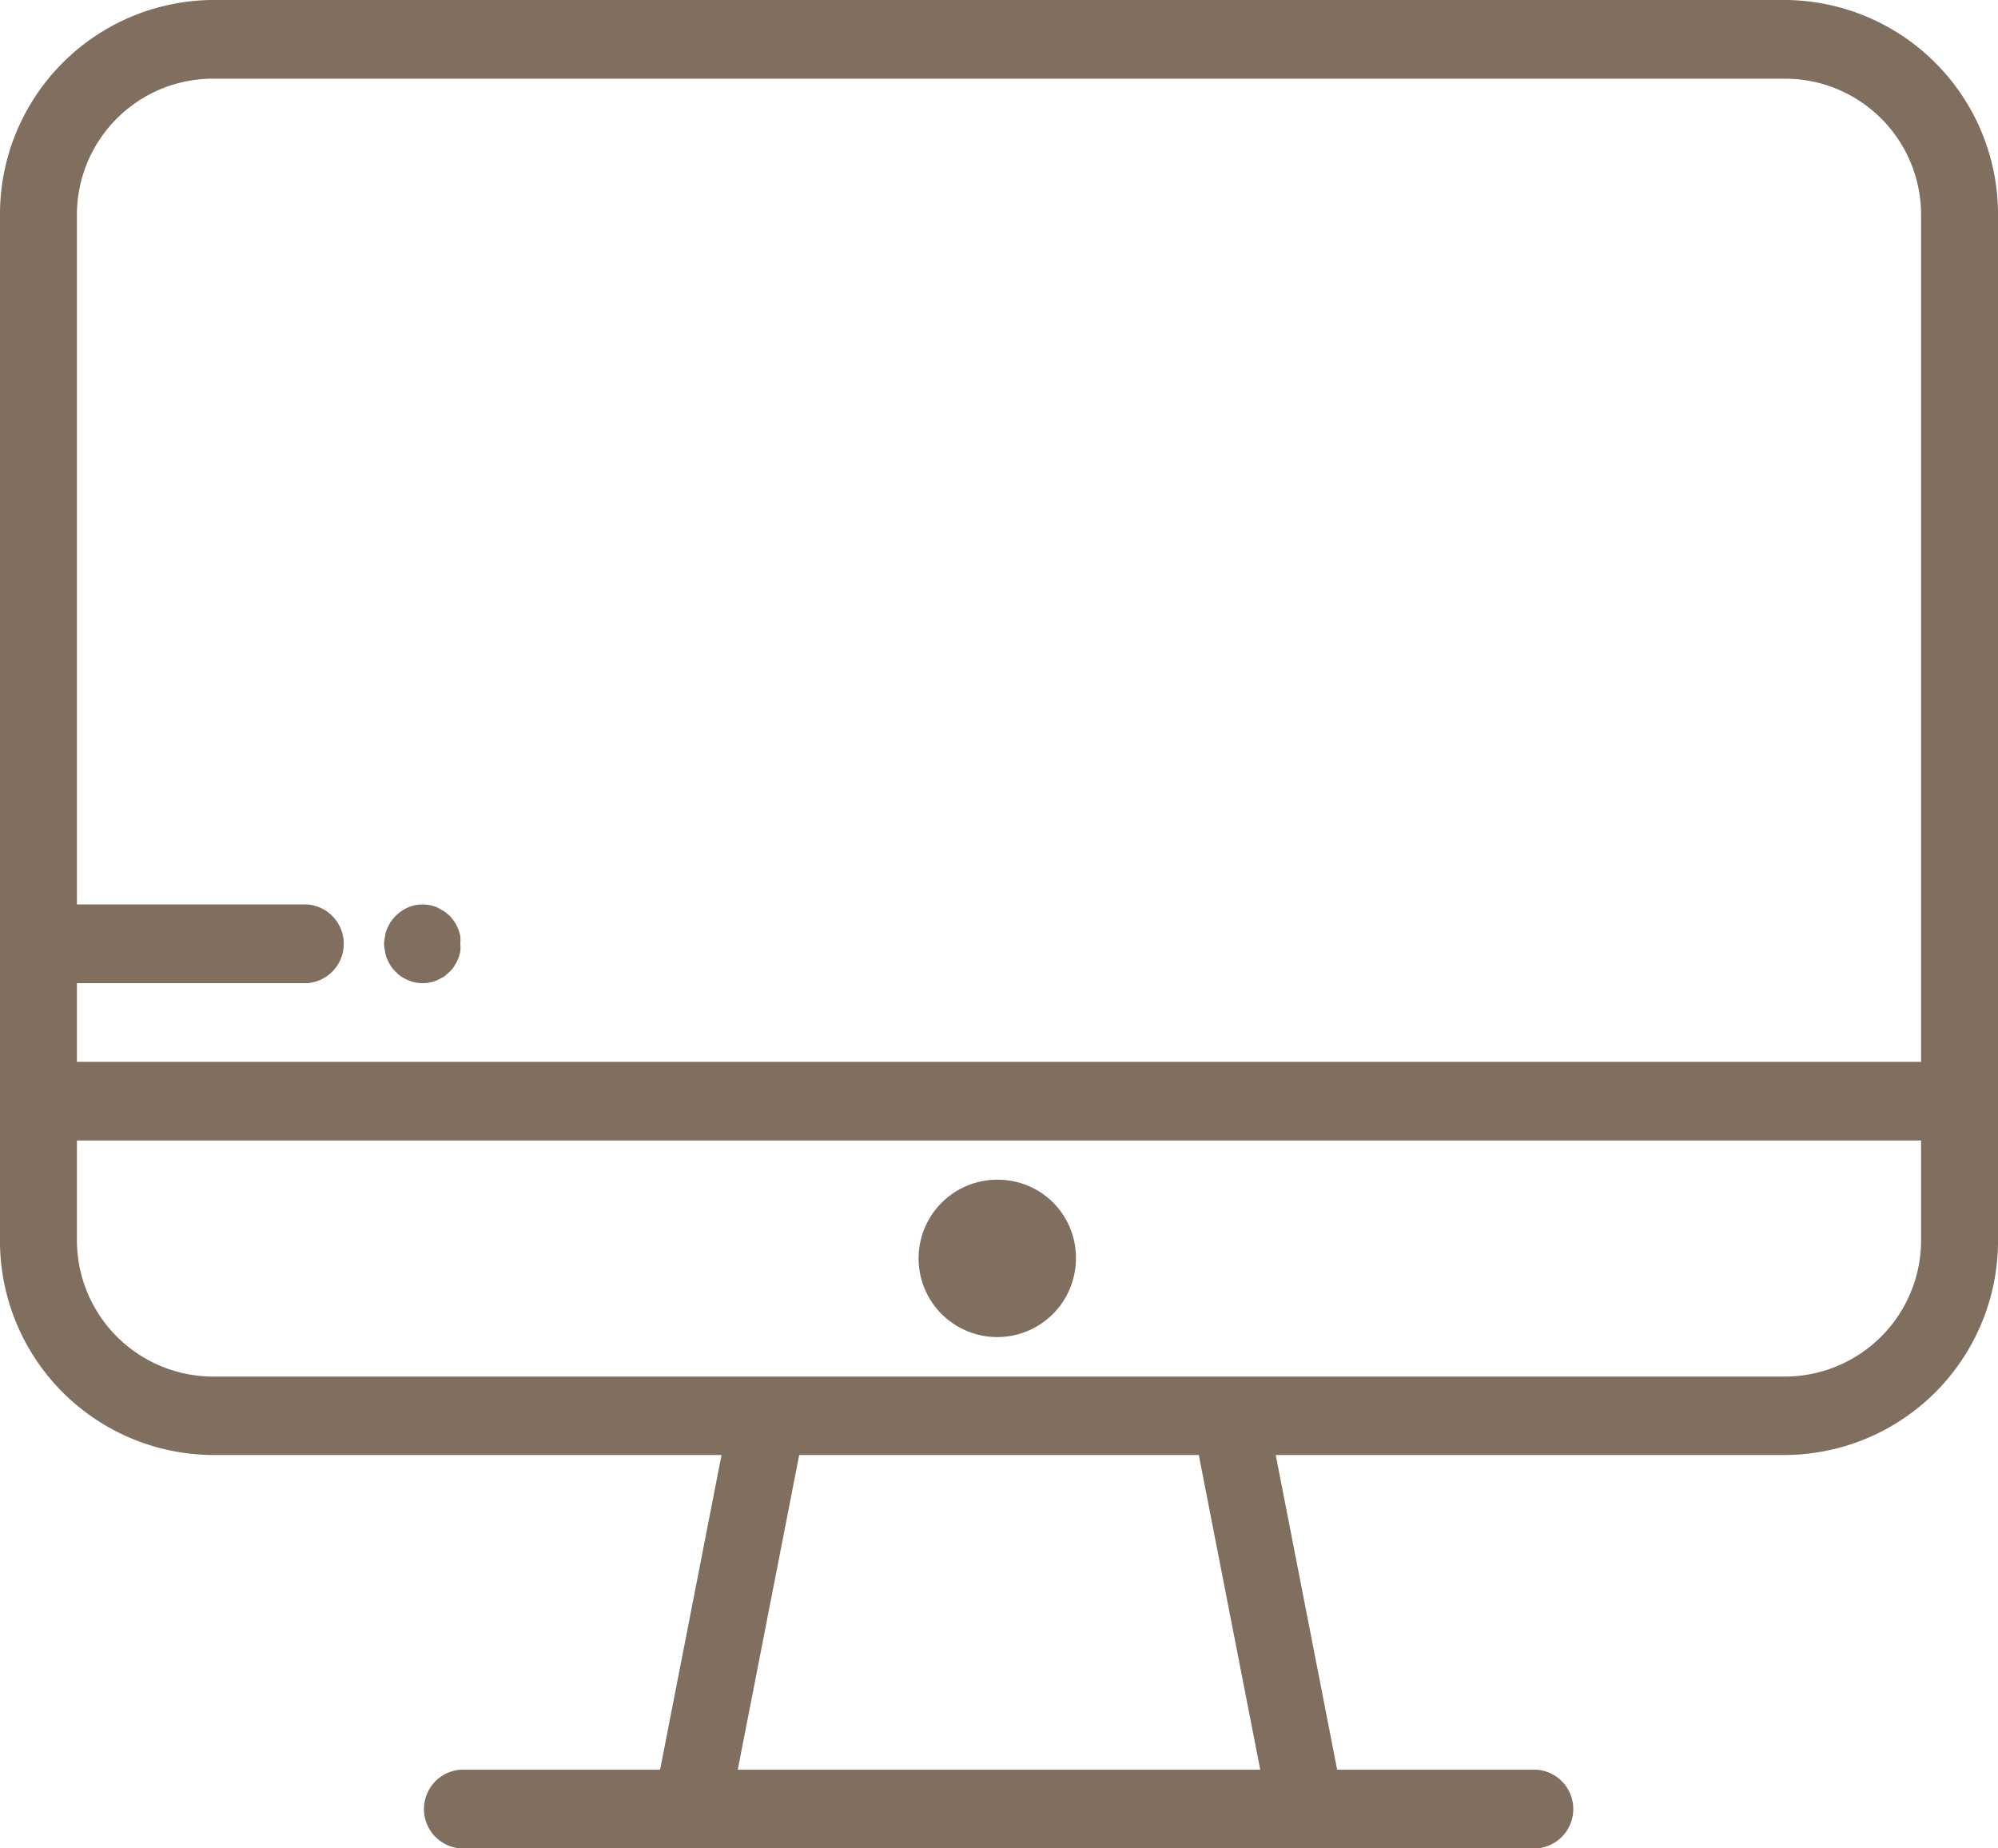 <svg xmlns="http://www.w3.org/2000/svg" viewBox="0 0 80 74"><defs><style>.cls-1{fill:#806e5f;}</style></defs><title>1</title><g id="レイヤー_2" data-name="レイヤー 2"><g id="icon"><path class="cls-1" d="M71.54,0H8.46A8.58,8.58,0,0,0,0,8.66V49.6a8.57,8.57,0,0,0,8.46,8.65H28.89l-2.46,12.6h-8a1.58,1.58,0,0,0,0,3.15H61.54a1.58,1.58,0,0,0,0-3.15h-8l-2.46-12.6H71.54A8.57,8.57,0,0,0,80,49.6V8.66A8.58,8.58,0,0,0,71.54,0Zm-42,70.85L32,58.25H48l2.46,12.6ZM76.92,49.6a5.46,5.46,0,0,1-5.38,5.51H8.46A5.46,5.46,0,0,1,3.08,49.6V45.66H76.92Zm0-7.09H3.08V39.36h9.23a1.58,1.58,0,0,0,0-3.15H3.08V8.66A5.45,5.45,0,0,1,8.46,3.15H71.54a5.45,5.45,0,0,1,5.38,5.51Z"/><path class="cls-1" d="M40,47.23a3.15,3.15,0,1,0,3.08,3.15A3.12,3.12,0,0,0,40,47.23Z"/><path class="cls-1" d="M18.43,37.48a1.71,1.71,0,0,0-.09-.3,1.74,1.74,0,0,0-.14-.27,2,2,0,0,0-.19-.24,2.11,2.11,0,0,0-.23-.19l-.27-.15a1.4,1.4,0,0,0-.29-.09,1.51,1.51,0,0,0-.6,0,1.31,1.31,0,0,0-.28.09,1.17,1.17,0,0,0-.27.15,1.45,1.45,0,0,0-.23.19,2.12,2.12,0,0,0-.2.24c-.05.09-.1.18-.14.27a1.11,1.11,0,0,0-.08.3,1.18,1.18,0,0,0,0,.61,1,1,0,0,0,.08.3,2.29,2.29,0,0,0,.14.27,1.16,1.16,0,0,0,.2.24,1.5,1.5,0,0,0,.23.2,1.71,1.71,0,0,0,.27.14,1.31,1.31,0,0,0,.28.09,1.51,1.51,0,0,0,.6,0,1.4,1.4,0,0,0,.29-.09l.27-.14.23-.2a1.12,1.12,0,0,0,.19-.24,1.38,1.38,0,0,0,.14-.27,1.49,1.49,0,0,0,.09-.3,1.53,1.53,0,0,0,0-.3,1.55,1.55,0,0,0,0-.31Z"/></g></g></svg>